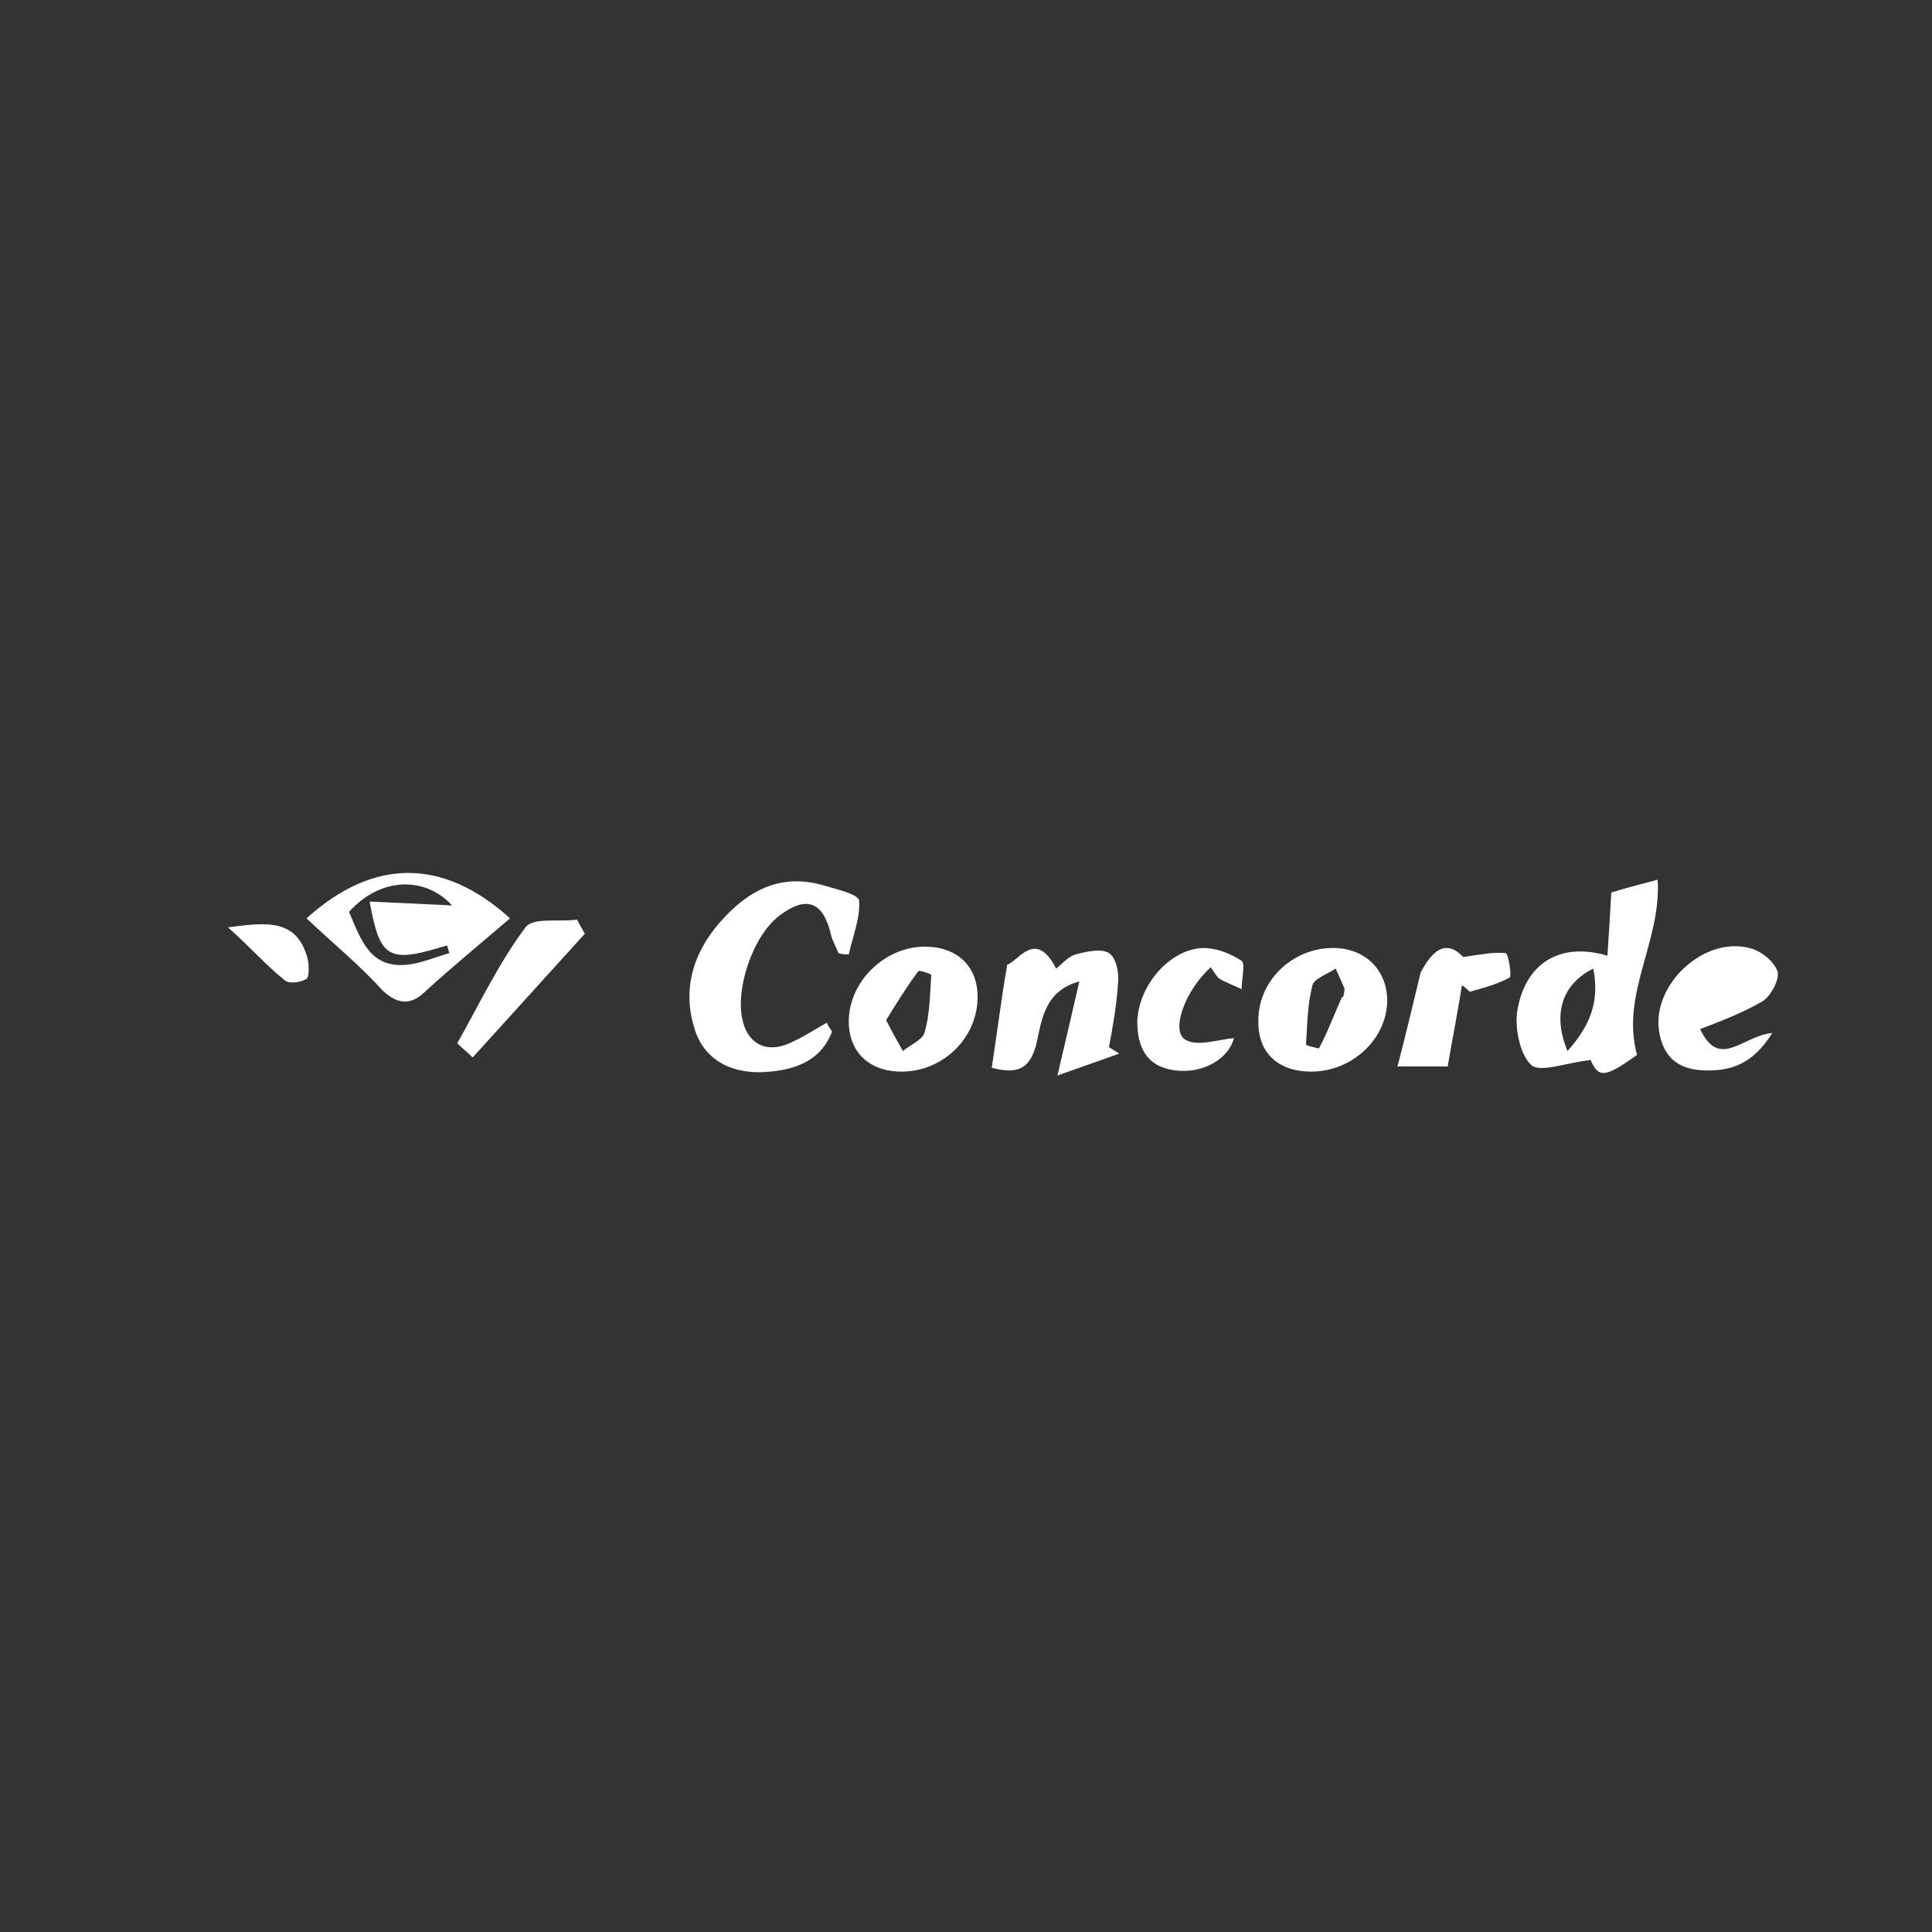 <?xml version="1.0" encoding="utf-8"?>
<!-- Generator: Adobe Illustrator 27.1.0, SVG Export Plug-In . SVG Version: 6.00 Build 0)  -->
<svg version="1.1" id="Ebene_1" xmlns="http://www.w3.org/2000/svg" xmlns:xlink="http://www.w3.org/1999/xlink" x="0px" y="0px"
	 viewBox="0 0 150 150" style="enable-background:new 0 0 150 150;" xml:space="preserve">
<rect x="0" y="0" width="150" height="150" fill="#333333" stroke="none"/>
<style type="text/css">
	.st0{fill:#FFFFFF;}
</style>
<g>
	<path class="st0" d="M123.5,82.3c-1.9,0.2-3.9,1-4.6,0.4c-0.9-0.8-1.3-2.9-1.1-4.2c0.6-3.7,3.3-5.4,7-4.3c0.1-1.5,0.2-3,0.3-4.9
		c0.9-0.3,2.1-0.6,3.6-1c0.3,4.8-2.9,8.9-1.6,13.6C124.6,83.7,124.1,83.7,123.5,82.3z M121.7,81.6c1.8-2,2.5-3.9,2-6.4
		C121.3,76.4,120.5,78.7,121.7,81.6z"/>
	<path class="st0" d="M64.6,80.1c-0.8,2.1-2.6,2.9-4.8,3.1c-2.8,0.3-5-0.8-5.8-3.1c-1.1-3.2-0.2-6.1,1.9-8.5
		c2.1-2.4,4.6-3.8,7.9-2.9c1,0.3,2.8,0.7,2.9,1.2c0.1,1.4-0.5,2.8-0.8,4.2c-0.3,0-0.5,0-0.8-0.1c-0.2-0.5-0.5-1-0.6-1.5
		c-0.6-2.5-1.9-3-4-1.4c-2.1,1.6-3.5,5.9-2.8,8.3c0.5,1.8,2,2.4,3.8,1.5c0.9-0.4,1.8-1,2.7-1.5C64.3,79.7,64.5,79.9,64.6,80.1z"/>
	<path class="st0" d="M23.8,71.3c5.2-4.7,10.6-4.7,15.8,0c-2.1,1.8-4.3,3.6-6.5,5.6C32,78,31,78.1,29.7,76.9
		C27.9,74.9,25.8,73.2,23.8,71.3z M35.1,70.3c-2.1-2.3-5.6-2.2-8,0.5c0.9,2.1,1.6,4.4,4.5,4.1c1.1-0.1,2.2-0.6,3.3-0.9
		c-0.1-0.2-0.1-0.4-0.2-0.6c-4.5,1.4-5.2,1.1-6-3.4C31,70.1,33.2,70.2,35.1,70.3z"/>
	<path class="st0" d="M77,82.9c0.4-2.6,0.7-5.1,1.2-8c0.9-0.3,2.2-2.8,3.8,0.3c0.5-0.4,0.9-0.9,1.5-1.1c0.8-0.2,2-0.5,2.6-0.1
		c0.6,0.4,0.8,1.6,0.7,2.4c-0.1,1.6-0.4,3.3-0.7,4.9c0.3,0.2,0.5,0.3,0.8,0.5c-1.4,0.5-2.8,1-4.8,1.7c0.7-3,1.2-5.1,1.7-7.3
		c-2.6,0.7-2.9,2.8-3.3,4.7C80,83.1,78.9,83.4,77,82.9z"/>
	<path class="st0" d="M70,83.2c-2.5,0-4.1-1.5-4.1-3.9c0-3.1,2.8-5.8,5.9-5.8c2.5,0,4.1,1.5,4.1,3.9C75.9,80.6,73.2,83.2,70,83.2z
		 M68.8,79.2c0.5,1,0.9,1.7,1.3,2.4c0.6-0.5,1.6-0.9,1.7-1.5c0.4-1.4,0.4-2.9,0.5-4.4c0-0.1-1-0.4-1-0.3
		C70.4,76.6,69.6,77.9,68.8,79.2z"/>
	<path class="st0" d="M101.8,83.2c-2.5,0-4.1-1.4-4.1-3.8c-0.1-3.2,2.6-5.8,5.8-5.8c2.4,0,4.1,1.6,4.2,3.9
		C107.8,80.5,105.1,83.2,101.8,83.2z M104.4,76.8c-0.1-0.3-0.4-0.9-0.7-1.6c-0.6,0.4-1.7,0.8-1.8,1.3c-0.4,1.5-0.4,3.1-0.5,4.6
		c0,0.1,1,0.3,1,0.3c0.7-1.3,1.2-2.7,1.8-4C104.3,77.5,104.3,77.4,104.4,76.8z"/>
	<path class="st0" d="M132,79.9c1.5,3.2,3.3,0.5,5.6,0.3c-1.5,2.4-3.2,3-5.4,2.9c-2-0.1-3.1-1.1-3.4-3.1c-0.5-3.6,3.5-7.3,7-6.4
		c0.9,0.2,1.9,1,2.2,1.8c0.2,0.6-0.5,1.9-1.1,2.3C135.4,78.6,133.8,79.2,132,79.9z"/>
	<path class="st0" d="M113.6,74.3c1.4-0.2,2.4-0.4,3.3-0.3c0.2,0,0.5,1.8,0.3,1.9c-0.9,0.5-2,0.8-3.1,1.1c-0.2-0.2-0.4-0.4-0.6-0.5
		c-0.3,2-0.7,3.9-1.1,6.3c-1,0-2.5,0-3.9,0c0.6-2.3,1.2-4.8,1.8-7.3C110.9,74.4,112,72.6,113.6,74.3z"/>
	<path class="st0" d="M94,75.1c-2,1.8-3.1,4.9-2,5.6c0.9,0.6,2.6,0,3.8-0.1c-0.4,1.6-2.4,2.8-4.6,2.5c-2.2-0.3-2.9-1.8-2.9-3.8
		c0.1-2.8,2.5-5.6,5.1-5.7c1,0,2.1,0.4,3,1c0.3,0.2,0,1.4,0,2.2c-0.6-0.3-1.2-0.5-1.7-0.8C94.5,75.9,94.3,75.5,94,75.1z"/>
	<path class="st0" d="M45.4,72.5c-2.9,3.2-5.8,6.4-8.7,9.6c-0.4-0.4-0.8-0.7-1.2-1.1c1.7-3,3.2-6.2,5.3-9c0.6-0.8,2.6-0.4,4-0.6
		C45,71.8,45.2,72.1,45.4,72.5z"/>
	<path class="st0" d="M17.7,72c3-0.4,5.4-0.7,6.2,2.5c0.1,0.5,0.1,1.4-0.1,1.5c-0.5,0.3-1.4,0.4-1.7,0.1
		C20.6,74.9,19.4,73.5,17.7,72z"/>
</g>
</svg>
